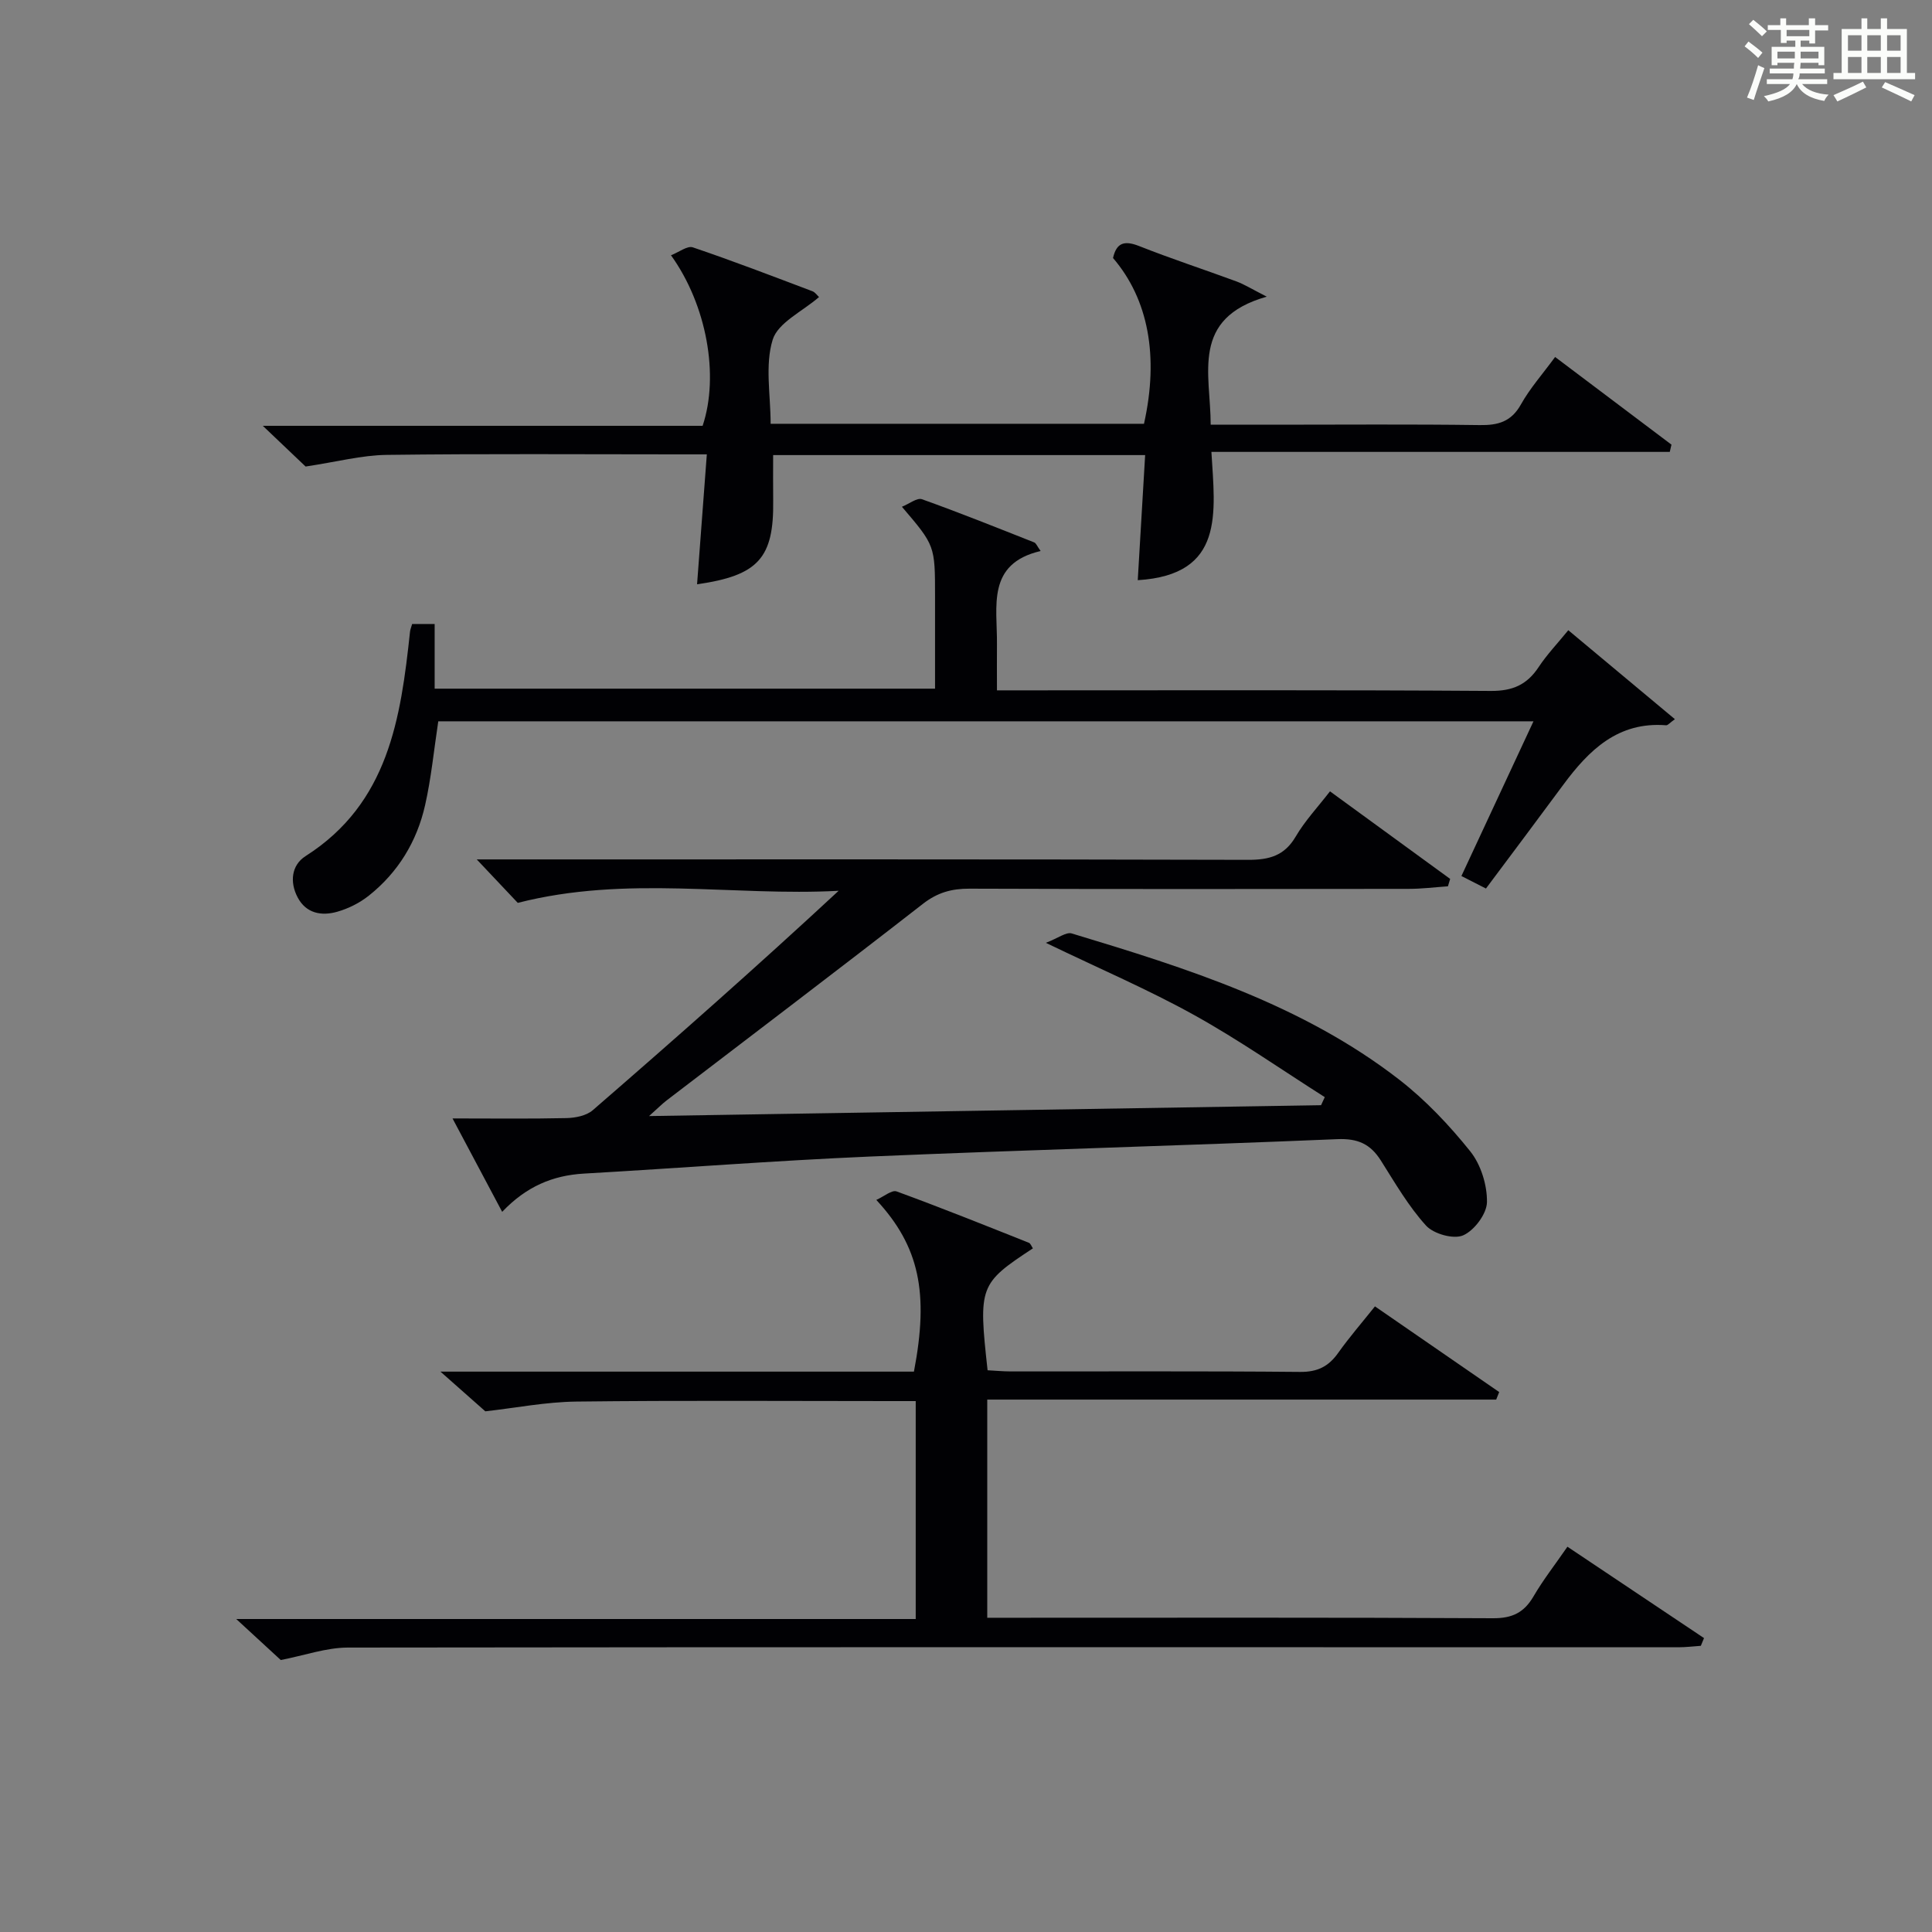 <?xml version="1.0" encoding="utf-8"?>
<svg version="1.1" id="漢_ZDIC_典" xmlns="http://www.w3.org/2000/svg" xmlns:xlink="http://www.w3.org/1999/xlink" x="0px" y="0px"
	 viewBox="0 0 400 400" style="enable-background:new 0 0 400 400;" xml:space="preserve">
<rect x="0" y="0" width="400" height="400" fill="#808080" stroke="none"/>
<style type="text/css">
	.st1{fill:#010104;}
	.st0{fill:#fbfcfa;}
</style>
<g>
	<path class="st0" d="M361.2,9.6l0.8-1c0.9,0.7,1.9,1.4,2.9,2.3L364,12C363,11,362,10.2,361.2,9.6z M361.7,20.2
		c0.9-2.1,1.6-4.3,2.3-6.7c0.4,0.2,0.8,0.4,1.3,0.6c-0.7,2.1-1.5,4.3-2.2,6.6L361.7,20.2z M362.1,5l0.9-0.9c1,0.8,2,1.6,2.8,2.4
		l-1,1C363.9,6.6,363,5.8,362.1,5z M374.6,3.8h1.2v1.4h2.7v1.1h-2.7v2.7h-1.2V8.4h-1.8v1.3h4.9v3.8h-1.2v-0.5h-3.7
		c0,0.4-0.1,0.9-0.1,1.2h5.1v1h-5.2c0,0.5-0.1,0.9-0.3,1.2h6v1h-5.2c1.1,1.3,2.9,2,5.5,2.2c-0.4,0.4-0.7,0.8-0.9,1.3
		c-2.9-0.5-4.8-1.6-5.7-3.5H372c-0.8,1.7-2.7,2.9-5.9,3.6c-0.2-0.4-0.6-0.8-0.9-1.1c2.8-0.6,4.6-1.4,5.4-2.5h-4.8v-1h5.3
		c0.1-0.3,0.2-0.7,0.2-1.2h-4.9v-1h5c0-0.4,0-0.8,0.1-1.2H368v0.5h-1.2V9.7h4.9V8.4h-1.8v0.5h-1.2V6.2H366V5.2h2.6V3.8h1.2v1.4h4.7
		V3.8z M368,12.1h3.6c0-0.4,0-0.9,0-1.4H368V12.1z M369.9,7.5h4.7V6.2h-4.7V7.5z M376.5,10.7h-3.7c0,0.5,0,1,0,1.4h3.7V10.7z"/>
	<path class="st0" d="M385.3,3.8h1.3V6h2.8V3.8h1.3V6h4.1v9.1h1.7v1.3h-16.9v-1.3h1.7V6h4.1V3.8z M385.7,16.9l0.7,1.2
		c-1.8,0.9-3.8,1.9-6,2.9c-0.2-0.4-0.5-0.8-0.8-1.3C381.9,18.7,383.9,17.8,385.7,16.9z M382.6,10.5h2.8V7.3h-2.8V10.5z M382.6,15.1
		h2.8v-3.3h-2.8V15.1z M386.6,10.5h2.8V7.3h-2.8V10.5z M386.6,15.1h2.8v-3.3h-2.8V15.1z M390.3,17c2.1,0.9,4.1,1.8,6.1,2.7l-0.7,1.3
		c-2.2-1.1-4.2-2-6.1-2.9L390.3,17z M393.5,7.3h-2.8v3.2h2.8V7.3z M390.7,15.1h2.8v-3.3h-2.8V15.1z"/>
	
	<path class="st1" d="M107.2,186.93c-2.12-2.24-4.95-5.24-8.5-9c2.34,0,4.05,0,5.75,0c51.32,0,102.64-0.05,153.95,0.09
		c4.37,0.01,7.53-0.83,9.87-4.83c1.91-3.26,4.57-6.09,7.09-9.35c8.42,6.13,16.65,12.13,24.88,18.13c-0.15,0.51-0.3,1.02-0.46,1.53
		c-2.71,0.19-5.42,0.53-8.13,0.53c-30.32,0.04-60.65,0.07-90.97-0.04c-3.66-0.01-6.58,0.8-9.56,3.11
		c-17.6,13.7-35.38,27.17-53.09,40.72c-0.88,0.67-1.66,1.47-3.65,3.25c47.3-0.77,93.21-1.51,139.13-2.25
		c0.26-0.56,0.51-1.11,0.77-1.67c-9-5.71-17.76-11.85-27.07-17.01c-9.4-5.22-19.34-9.47-30.68-14.94c2.56-0.97,4.21-2.29,5.36-1.94
		c23.89,7.21,47.73,14.71,67.82,30.28c5.46,4.24,10.35,9.42,14.69,14.83c2.2,2.75,3.51,6.97,3.46,10.51
		c-0.03,2.43-2.63,5.89-4.94,6.89c-1.98,0.86-6.11-0.3-7.68-2.03c-3.64-4.01-6.42-8.84-9.35-13.47c-2.16-3.42-4.78-4.6-9.02-4.42
		c-32.24,1.36-64.51,2.22-96.75,3.6c-19.75,0.85-39.48,2.4-59.22,3.53c-6.45,0.37-11.93,2.66-16.93,7.92
		c-3.38-6.36-6.58-12.38-10.28-19.34c8.38,0,15.97,0.1,23.55-0.07c1.86-0.04,4.15-0.48,5.48-1.63
		c17.09-14.81,34.05-29.79,50.91-45.43C151.76,185.6,129.79,181.15,107.2,186.93z"/>
	<path class="st1" d="M58.13,343.69c-2.29-2.11-5.22-4.81-9.22-8.49c47.72,0,94.03,0,140.68,0c0-15.21,0-29.78,0-45.12c-1.71,0-3.46,0-5.22,0
		c-21.66,0-43.33-0.16-64.99,0.1c-6.33,0.07-12.66,1.32-18.9,2.02c-2.39-2.11-5.44-4.82-9.29-8.22c33.38,0,65.76,0,98.03,0
		c3.13-16.32,1.13-25.93-7.79-35.55c1.59-0.71,3.22-2.12,4.2-1.76c9.19,3.36,18.28,7.01,27.38,10.63c0.37,0.15,0.56,0.76,0.84,1.16
		c-11.1,7.3-11.3,7.83-9.38,25.24c1.52,0.08,3.12,0.23,4.72,0.24c20,0.02,39.99-0.09,59.99,0.1c3.6,0.03,5.89-1.13,7.88-3.94
		c2.29-3.23,4.9-6.23,7.61-9.63c8.77,6.05,17.24,11.89,25.72,17.74c-0.21,0.52-0.41,1.04-0.62,1.56c-35.01,0-70.02,0-105.37,0
		c0,15.26,0,29.83,0,45.17c1.71,0,3.46,0,5.22,0c33.16,0,66.32-0.08,99.48,0.1c4,0.02,6.44-1.17,8.4-4.53
		c2-3.43,4.47-6.58,7.02-10.28c9.55,6.39,18.91,12.66,28.28,18.92c-0.22,0.53-0.44,1.07-0.66,1.6c-1.56,0.11-3.12,0.3-4.68,0.3
		c-91.82-0.01-183.63-0.06-275.45,0.06C67.54,341.12,63.04,342.74,58.13,343.69z"/>
	<path class="st1" d="M237.09,94.22c-26.15,0-51.28,0-77.02,0c0,3.22-0.03,6.32,0.01,9.41c0.16,11.89-3.07,15.53-15.76,17.34
		c0.66-8.75,1.31-17.45,2.02-26.9c-2.29,0-4.05,0-5.81,0c-20.16,0-40.33-0.15-60.49,0.11c-5.18,0.07-10.35,1.45-16.77,2.41
		c-1.89-1.8-4.97-4.73-8.86-8.43c31.13,0,61.17,0,91.06,0c3.48-10.4,0.85-25.03-6.55-35.31c1.67-0.65,3.39-2.02,4.52-1.64
		c8.33,2.82,16.54,5.98,24.77,9.09c0.55,0.21,0.95,0.82,1.36,1.2c-3.42,2.98-8.51,5.3-9.6,8.85c-1.62,5.28-0.42,11.43-0.42,17.39
		c26.13,0,51.74,0,77.3,0c3.13-14,0.89-25.81-6.41-34.32c0.72-3.2,2.37-3.67,5.4-2.48c6.64,2.63,13.44,4.85,20.14,7.32
		c1.64,0.61,3.15,1.56,6.29,3.16c-15.86,4.5-11.62,15.95-11.61,26.51c4.61,0,8.89,0,13.18,0c14.16,0,28.33-0.12,42.49,0.08
		c3.84,0.06,6.56-0.69,8.57-4.29c1.85-3.31,4.43-6.21,7.07-9.81c8.12,6.12,16.11,12.14,24.09,18.15c-0.12,0.5-0.23,1-0.35,1.5
		c-31.42,0-62.84,0-94.9,0c0.74,12.62,2.83,25.45-15.25,26.56C236.07,111.62,236.57,103.14,237.09,94.22z"/>
	<path class="st1" d="M317.49,149.34c-76.16,0-151.53,0-226.75,0c-0.91,5.99-1.46,11.76-2.73,17.37c-1.69,7.49-5.57,13.89-11.63,18.71
		c-1.89,1.51-4.24,2.69-6.57,3.35c-3.23,0.92-6.43,0.36-8.19-2.98c-1.67-3.17-1.28-6.68,1.64-8.54
		c17.18-10.94,19.71-28.52,21.63-46.46c0.05-0.47,0.25-0.92,0.44-1.6c1.43,0,2.83,0,4.66,0c0,4.49,0,8.77,0,13.39
		c34.51,0,68.58,0,103.6,0c0-6.27,0-12.67,0-19.08c0-10.55,0-10.55-6.86-18.58c1.55-0.62,3.14-1.92,4.15-1.56
		c7.81,2.79,15.52,5.89,23.24,8.94c0.39,0.15,0.59,0.76,1.33,1.78c-11.25,2.64-8.96,11.48-9.04,19.29c-0.03,2.97,0,5.94,0,9.56
		c2.42,0,4.35,0,6.27,0c31.99,0,63.99-0.1,95.98,0.12c4.52,0.03,7.49-1.29,9.9-4.94c1.72-2.6,3.9-4.88,6.14-7.63
		c7.44,6.21,14.62,12.2,22.07,18.42c-1.07,0.76-1.47,1.29-1.82,1.26c-9.97-0.79-15.99,5.15-21.32,12.36
		c-5.23,7.09-10.52,14.13-15.98,21.44c-1.63-0.83-3.19-1.63-5.08-2.59C307.54,170.71,312.41,160.25,317.49,149.34z"/>
</g>
</svg>
